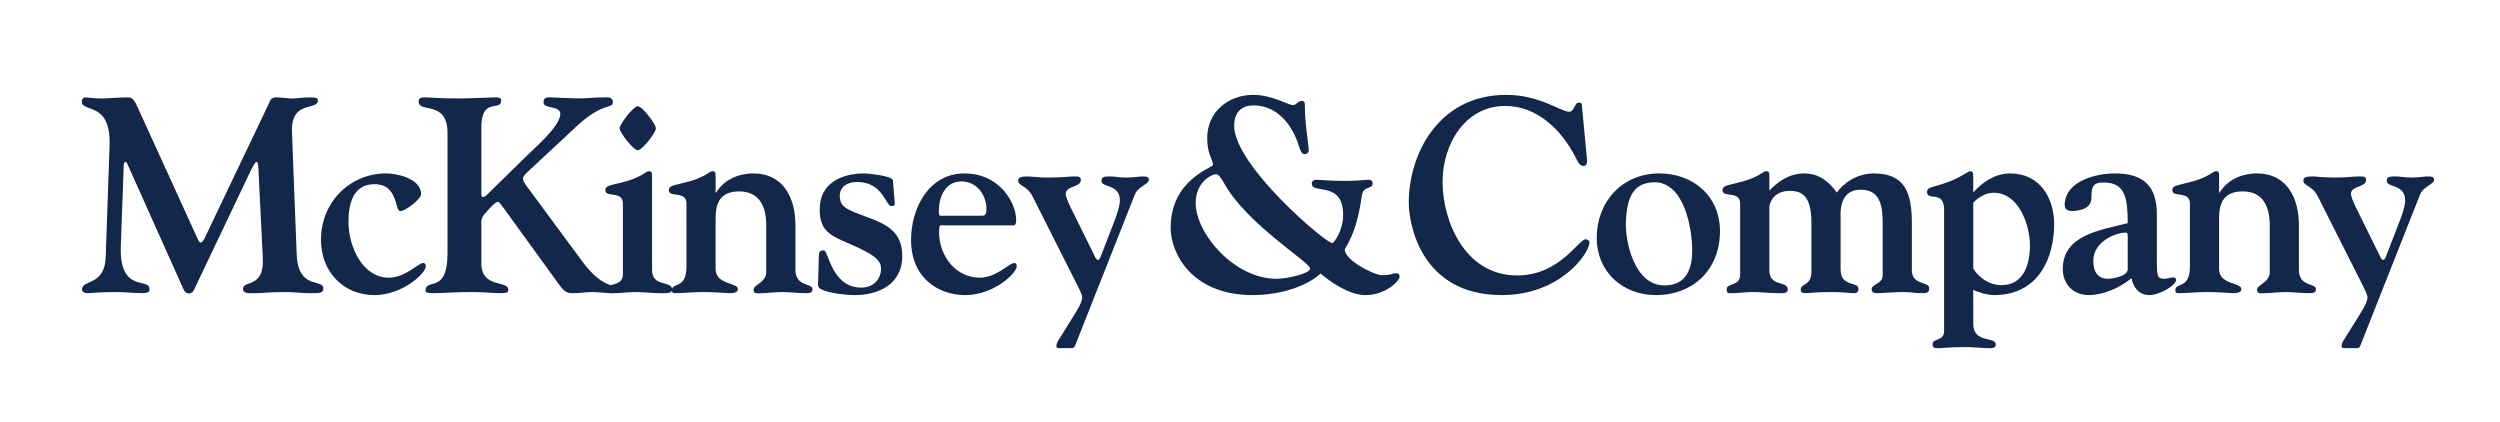 <svg width="237" height="40" viewBox="0 0 237 40" fill="none" xmlns="http://www.w3.org/2000/svg">
<path fill-rule="evenodd" clip-rule="evenodd" d="M11.453 23.334C11.297 27.816 14.166 26.296 14.166 27.372C14.166 27.475 14.27 27.791 13.543 27.791C12.602 27.791 12.056 27.686 10.856 27.686C9.576 27.686 8.663 27.791 8.273 27.791C7.883 27.791 7.776 27.58 7.776 27.426C7.776 26.481 9.916 27.134 10.02 24.382L10.387 13.844C10.543 9.519 7.75 10.752 7.75 9.599C7.75 9.443 7.882 9.232 8.063 9.232C8.404 9.232 8.794 9.335 9.63 9.335C10.229 9.335 11.194 9.232 12.056 9.232C12.343 9.232 12.602 9.205 12.967 9.994L18.706 22.574C18.81 22.81 18.89 22.994 19.044 22.994C19.203 22.994 19.436 22.523 19.463 22.444L25.514 9.758C25.59 9.574 25.671 9.233 26.167 9.233C26.79 9.233 27.287 9.336 27.678 9.336C28.148 9.336 28.645 9.233 29.374 9.233C30.079 9.233 30.131 9.336 30.131 9.548C30.131 10.492 27.574 9.471 27.678 12.483L28.124 24.097C28.254 27.531 30.651 26.375 30.651 27.347C30.651 27.794 30.314 27.794 29.401 27.794C28.644 27.794 27.914 27.688 27.157 27.688C25.461 27.688 24.838 27.794 24.237 27.794C23.688 27.794 23.037 27.87 23.037 27.401C23.037 26.509 25.07 27.376 24.914 24.467L24.523 16.52C24.497 15.735 24.471 15.341 24.313 15.341C24.21 15.341 23.896 15.867 23.504 16.732L18.576 27.088C18.419 27.43 18.313 27.82 17.897 27.82C17.507 27.82 17.376 27.376 17.247 27.088L12.184 15.789C12.108 15.631 12.004 15.341 11.898 15.341C11.718 15.341 11.718 15.813 11.718 15.998L11.453 23.334Z" fill="#13274B"/>
<path fill-rule="evenodd" clip-rule="evenodd" d="M36.633 16.438C37.52 16.438 39.919 16.884 39.919 18.405C39.919 18.877 38.433 20.003 37.99 20.003C37.756 20.003 37.704 19.795 37.652 19.612C37.339 18.353 36.893 17.461 35.487 17.461C33.479 17.461 33.034 19.351 33.034 20.973C33.034 23.493 34.417 26.324 36.869 26.324C38.407 26.324 39.686 24.932 40.103 24.932C40.207 24.932 40.364 24.959 40.364 25.248C40.364 25.903 38.173 27.973 35.487 27.973C32.513 27.973 30.427 25.72 30.427 22.732C30.427 19.216 33.114 16.438 36.633 16.438Z" fill="#13274B"/>
<path fill-rule="evenodd" clip-rule="evenodd" d="M50.146 16.178C49.99 16.309 49.573 16.702 49.573 16.939C49.573 17.174 49.806 17.489 50.2 18.012L55.179 24.752C57.215 27.529 58.362 26.794 58.362 27.452C58.362 27.634 58.336 27.791 58.026 27.791C57.449 27.791 56.772 27.686 56.069 27.686C55.572 27.686 55.051 27.791 54.319 27.791C53.825 27.791 53.564 27.739 53.041 27.03L47.852 19.874C47.512 19.428 47.354 19.14 47.2 19.14C46.991 19.14 46.545 19.586 45.972 20.242C45.582 20.685 45.632 20.921 45.632 21.525V24.959C45.632 27.372 48.191 26.533 48.191 27.475C48.191 27.713 48.085 27.791 47.458 27.791C46.755 27.791 46.05 27.686 44.564 27.686C43.311 27.686 41.955 27.791 41.148 27.791C40.651 27.791 40.337 27.764 40.337 27.58C40.337 26.27 42.425 27.973 42.425 24.014V12.61C42.425 9.44 39.684 10.777 39.684 9.621C39.684 9.332 39.894 9.229 40.208 9.229C40.705 9.229 41.564 9.332 43.338 9.332C44.798 9.332 46.441 9.229 46.964 9.229C47.198 9.229 47.511 9.229 47.511 9.544C47.511 10.592 45.631 9.175 45.631 12.06V18.064C45.631 18.325 45.606 18.694 45.763 18.666C45.92 18.693 46.077 18.562 46.414 18.221L49.858 14.84C50.587 14.103 53.117 11.983 53.117 10.801C53.117 9.991 51.527 10.332 51.527 9.727C51.527 9.254 51.787 9.228 52.127 9.228C52.387 9.228 54.187 9.331 54.97 9.331C55.623 9.331 56.3 9.228 57.423 9.228C57.63 9.228 58.1 9.201 58.1 9.673C58.1 10.38 57.263 9.597 54.736 11.902L50.146 16.178Z" fill="#13274B"/>
<path fill-rule="evenodd" clip-rule="evenodd" d="M59.051 19.298C59.051 18.039 57.382 18.775 57.382 18.039C57.382 17.621 57.773 17.594 58.685 17.359C60.875 16.859 61.189 16.23 61.502 16.23C61.816 16.23 61.816 16.415 61.816 16.756V25.591C61.816 27.268 63.719 26.56 63.719 27.454C63.719 27.871 62.965 27.793 62.651 27.793C61.814 27.793 61.005 27.688 60.171 27.688C59.545 27.688 58.894 27.793 58.24 27.793C57.797 27.793 57.511 27.87 57.511 27.427C57.511 26.77 59.051 27.214 59.051 26.009V19.298ZM60.459 14.239C60.042 14.239 58.739 12.561 58.739 12.168C58.739 11.773 60.043 10.072 60.459 10.072C60.901 10.072 62.179 11.773 62.179 12.168C62.18 12.561 60.901 14.239 60.459 14.239Z" fill="#13274B"/>
<path fill-rule="evenodd" clip-rule="evenodd" d="M65.076 19.298C65.076 18.039 63.406 18.774 63.406 18.039C63.406 17.621 63.8 17.593 64.71 17.359C66.903 16.859 67.215 16.23 67.527 16.23C67.839 16.23 67.84 16.415 67.84 16.756V18.251H67.893C68.597 17.099 69.9 16.442 71.44 16.442C74.257 16.442 75.407 18.777 75.407 21.317V25.563C75.407 27.215 77.023 26.825 77.023 27.4C77.023 27.716 76.866 27.793 76.421 27.793C75.587 27.793 74.752 27.687 74.206 27.687C73.553 27.687 72.614 27.793 72.299 27.793C71.806 27.793 71.439 27.923 71.439 27.454C71.439 27.004 72.639 26.771 72.639 25.799V21.342C72.639 19.641 72.039 18.147 70.082 18.147C68.362 18.147 67.839 19.142 67.839 20.664V25.512C67.839 27.004 69.952 26.771 69.952 27.4C69.952 27.636 69.772 27.793 69.145 27.793C68.859 27.793 67.919 27.687 66.589 27.687C65.676 27.687 64.763 27.793 63.98 27.793C63.72 27.793 63.694 27.636 63.694 27.505C63.694 26.744 65.077 27.454 65.077 25.276L65.076 19.298ZM84.825 19.27C84.825 19.479 84.748 19.533 84.488 19.533C83.965 19.533 83.705 17.252 81.252 17.252C80.391 17.252 79.609 17.647 79.609 18.591C79.609 19.82 80.652 19.953 82.766 20.792C84.462 21.474 85.532 22.288 85.532 24.281C85.532 27.085 83.078 27.974 81.072 27.974C80.185 27.974 78.489 27.791 77.812 27.398C77.63 27.293 77.55 27.241 77.55 26.876L77.63 24.174C77.653 23.806 77.837 23.727 78.099 23.727C78.54 23.727 78.829 27.267 81.647 27.267C82.74 27.267 83.524 26.535 83.524 25.433C83.524 24.382 82.064 23.781 79.741 22.759C78.307 22.13 77.707 21.446 77.707 19.848C77.707 17.359 79.768 16.441 81.96 16.441C82.166 16.441 84.619 16.653 84.647 17.097L84.825 19.27ZM89.604 21.369C89.131 21.369 89.028 21.187 89.028 22.024C89.028 24.283 90.618 26.325 92.891 26.325C94.429 26.325 95.706 24.933 96.125 24.933C96.229 24.933 96.385 24.961 96.385 25.249C96.385 25.905 94.195 27.975 91.509 27.975C88.926 27.975 86.369 26.325 86.369 22.734C86.369 19.717 88.065 16.441 91.429 16.441C94.926 16.441 96.332 19.43 96.332 20.793C96.332 21.369 96.175 21.369 96.019 21.369H89.604ZM92.914 20.45C93.357 20.45 93.513 20.477 93.513 19.744C93.513 18.746 92.784 17.2 91.14 17.2C89.576 17.2 89.003 18.746 89.003 19.952C89.003 20.373 89.053 20.45 89.129 20.45H92.914ZM97.9 18.643C97.375 17.569 96.517 17.646 96.517 17.12C96.517 16.755 96.934 16.729 97.43 16.729C97.847 16.729 98.263 16.831 99.464 16.831C100.768 16.831 101.237 16.729 101.733 16.729C102.178 16.729 102.464 16.702 102.464 17.066C102.464 17.777 101.03 17.592 101.03 18.38C101.03 18.643 101.264 19.168 101.497 19.663L103.637 23.991C103.82 24.357 103.897 24.644 104.107 24.644C104.237 24.644 104.367 24.281 104.471 23.991L105.75 20.685C106.063 19.874 106.167 19.27 106.167 19.009C106.167 17.409 104.421 17.831 104.421 17.146C104.421 16.701 104.785 16.727 105.359 16.727C105.645 16.727 106.065 16.83 106.822 16.83C107.552 16.83 107.942 16.727 108.255 16.727C108.595 16.727 108.909 16.727 108.909 17.015C108.909 17.514 107.918 17.619 107.578 18.456L102.02 32.509C101.918 32.796 101.865 33.005 101.604 33.005H100.378C100.194 33.005 100.144 32.931 100.144 32.796C100.144 32.612 100.248 32.403 100.378 32.195L101.994 29.598C102.438 28.891 102.594 28.444 102.594 28.233C102.594 27.946 102.411 27.578 101.941 26.659L97.9 18.643ZM114.992 15.628C114.992 15.13 114.443 14.658 114.443 13.083C114.443 10.593 116.452 8.992 118.826 8.992C120.546 8.992 122.165 9.964 122.556 9.964C122.922 9.964 123.025 9.572 123.416 9.572C123.677 9.572 123.702 9.703 123.702 10.095C123.702 11.432 123.912 12.796 124.07 14.133C124.095 14.396 123.989 14.604 123.677 14.604C123.442 14.604 123.311 14.396 123.183 13.977C122.558 11.906 121.149 9.994 118.826 9.994C117.599 9.994 117 10.753 117 11.932C117 15.68 125.66 23.048 126.312 23.048C126.417 23.048 127.33 21.945 127.33 20.374C127.33 17.097 124.357 18.458 124.357 17.41C124.357 17.202 124.487 17.045 124.853 17.045C125.295 17.045 125.896 17.149 127.54 17.149C128.815 17.149 129.286 17.045 129.702 17.045C129.963 17.045 130.124 17.121 130.124 17.386C130.124 17.986 129.235 17.595 129.105 18.511C128.607 22.314 127.487 23.466 127.487 23.651C127.487 24.7 130.304 26.087 130.985 26.087C131.976 26.087 131.949 25.905 132.311 25.905C132.521 25.905 132.68 25.959 132.68 26.221C132.68 26.64 131.348 27.976 129.446 27.976C127.851 27.976 126.054 26.663 125.193 25.933C123.603 27.375 120.865 27.976 118.776 27.976C112.883 27.976 110.979 23.914 110.979 21.608C110.975 16.994 114.992 15.914 114.992 15.628ZM124.198 25.457C124.198 24.855 118.147 21.239 116.008 17.305C115.774 16.885 115.511 16.518 115.305 16.518C114.808 16.518 113.349 17.305 113.349 19.245C113.349 22.13 116.998 26.428 121.015 26.428C122.061 26.427 124.198 25.931 124.198 25.457ZM150.423 14.868C150.45 15.13 150.553 15.733 150.111 15.733C149.693 15.733 149.512 15.181 149.329 14.842C148.022 12.324 145.729 10.044 142.703 10.044C138.868 10.044 136.755 13.712 136.755 17.227C136.755 20.921 138.843 26.112 143.823 26.112C147.867 26.112 149.641 22.682 150.32 22.682C150.45 22.682 150.684 22.81 150.684 22.97C150.684 24.015 147.921 27.975 142.364 27.975C134.721 27.975 133.549 21.264 133.549 19.191C133.549 14.789 136.235 8.993 142.808 8.993C145.964 8.993 147.976 10.594 148.755 10.594C149.251 10.594 149.277 9.73 149.642 9.73C149.772 9.73 149.954 9.756 149.954 9.887L150.423 14.868ZM156.979 27.974C153.825 27.974 151.37 25.774 151.37 22.548C151.37 19.113 153.796 16.44 157.291 16.44C160.552 16.44 163.055 18.614 163.055 21.918C163.055 25.487 160.578 27.974 156.979 27.974ZM154.133 21.053C154.057 22.784 154.89 27.057 157.788 27.057C159.82 27.057 160.421 25.536 160.421 23.753C160.421 21.657 159.664 17.281 156.847 17.281C154.579 17.281 154.216 19.168 154.133 21.053ZM174.491 25.536C174.491 27.267 176.183 26.638 176.183 27.372C176.183 27.554 176.13 27.791 175.795 27.791C175.296 27.791 174.724 27.686 173.55 27.686C172.09 27.686 171.541 27.791 171.178 27.791C170.838 27.791 170.707 27.686 170.707 27.452C170.707 26.846 171.723 27.134 171.723 25.747V21.107C171.723 18.591 170.838 18.092 169.664 18.092C168.098 18.092 167.735 19.298 167.735 19.639V25.59C167.735 27.267 169.481 26.559 169.481 27.452C169.481 27.869 168.88 27.791 168.568 27.791C167.735 27.791 166.924 27.686 166.091 27.686C165.465 27.686 164.811 27.791 164.291 27.791C163.847 27.791 163.69 27.868 163.69 27.426C163.69 26.768 164.966 27.213 164.966 26.008V19.297C164.966 18.038 163.297 18.773 163.297 18.038C163.297 17.62 163.69 17.592 164.603 17.357C166.794 16.858 167.106 16.229 167.418 16.229C167.735 16.229 167.735 16.413 167.735 16.755V18.065C168.594 17.174 169.637 16.441 171.071 16.441C172.4 16.441 173.394 17.202 174.125 18.25C174.75 17.409 175.976 16.441 177.644 16.441C180.643 16.441 181.244 18.354 181.244 21.158V25.59C181.244 27.111 182.888 26.613 182.888 27.345C182.888 27.845 182.471 27.791 182.104 27.791C181.584 27.791 181.061 27.686 180.541 27.686C179.6 27.686 178.45 27.791 178.035 27.791C177.616 27.791 177.435 27.74 177.435 27.398C177.435 26.954 178.478 26.876 178.478 26.139V21.422C178.478 19.874 178.45 17.984 176.389 17.984C174.252 17.984 174.489 20.371 174.489 20.684V25.536H174.491ZM187.066 30.702C187.066 32.59 189.205 31.856 189.205 32.668C189.205 32.828 189.126 33.007 188.656 33.007C187.691 33.007 187.329 32.904 186.309 32.904C184.665 32.904 184.248 33.007 183.803 33.007C183.466 33.007 183.207 33.035 183.207 32.614C183.207 32.039 184.301 32.381 184.301 31.384V19.901C184.301 17.961 182.684 19.114 182.684 18.195C182.684 17.488 183.934 17.907 186.387 16.413C186.517 16.335 186.648 16.229 186.832 16.229C187.118 16.229 187.064 16.779 187.064 16.939V18.25C187.954 17.227 189.178 16.441 190.562 16.441C193.432 16.441 194.733 18.826 194.733 21.264C194.733 24.488 193.22 27.975 189.048 27.975C188.447 27.975 187.637 27.764 187.064 27.476L187.066 30.702ZM187.066 25.433C187.066 25.509 188.006 27.031 189.752 27.031C191.866 27.031 192.439 25.013 192.439 23.257C192.439 21.446 191.45 18.273 188.995 18.273C188.292 18.273 187.535 18.695 187.066 19.218V25.433ZM204.47 24.804C204.47 26.112 204.498 26.427 205.178 26.427C205.488 26.427 205.828 26.296 206.012 26.296C206.193 26.296 206.298 26.402 206.298 26.535C206.298 27.057 204.708 27.974 203.767 27.974C202.541 27.974 202.175 26.925 202.07 26.373C200.976 27.267 199.437 27.974 198.001 27.974C196.567 27.974 195.551 26.953 195.551 25.509C195.551 22.288 199.02 21.841 201.706 21.157C201.706 18.903 201.523 17.303 199.462 17.303C198.473 17.303 198.263 17.567 198.263 18.773C198.263 20.004 196.594 20.004 196.409 20.004C196.202 20.004 195.732 19.952 195.732 19.454C195.732 17.173 198.68 16.439 200.507 16.439C203.194 16.439 204.469 17.645 204.469 20.292L204.47 24.804ZM201.707 22.992C201.707 22.288 201.761 22.052 201.524 22.052C200.508 22.052 198.449 22.941 198.449 24.698C198.449 25.118 198.474 26.427 199.829 26.427C200.401 26.427 201.707 26.139 201.707 25.536V22.992Z" fill="#13274B"/>
<path fill-rule="evenodd" clip-rule="evenodd" d="M207.605 19.297C207.605 18.038 205.936 18.773 205.936 18.038C205.936 17.62 206.327 17.592 207.242 17.357C209.433 16.858 209.746 16.229 210.059 16.229C210.371 16.229 210.371 16.413 210.371 16.755V18.25H210.423C211.128 17.098 212.432 16.441 213.973 16.441C216.79 16.441 217.935 18.776 217.935 21.315V25.562C217.935 27.214 219.553 26.823 219.553 27.398C219.553 27.715 219.394 27.791 218.952 27.791C218.117 27.791 217.283 27.686 216.736 27.686C216.082 27.686 215.144 27.791 214.832 27.791C214.336 27.791 213.972 27.922 213.972 27.452C213.972 27.003 215.171 26.77 215.171 25.798V21.341C215.171 19.64 214.568 18.146 212.615 18.146C210.892 18.146 210.37 19.141 210.37 20.663V25.511C210.37 27.003 212.483 26.77 212.483 27.398C212.483 27.634 212.3 27.791 211.673 27.791C211.387 27.791 210.446 27.686 209.116 27.686C208.203 27.686 207.291 27.791 206.507 27.791C206.246 27.791 206.221 27.634 206.221 27.504C206.221 26.743 207.604 27.452 207.604 25.275L207.605 19.297ZM219.741 18.642C219.218 17.568 218.359 17.645 218.359 17.119C218.359 16.754 218.776 16.727 219.272 16.727C219.689 16.727 220.105 16.83 221.304 16.83C222.608 16.83 223.077 16.727 223.573 16.727C224.018 16.727 224.304 16.701 224.304 17.065C224.304 17.776 222.87 17.591 222.87 18.379C222.87 18.642 223.105 19.166 223.341 19.662L225.478 23.99C225.662 24.356 225.741 24.643 225.949 24.643C226.079 24.643 226.21 24.28 226.315 23.99L227.593 20.684C227.905 19.873 228.01 19.269 228.01 19.008C228.01 17.408 226.264 17.829 226.264 17.145C226.264 16.7 226.627 16.726 227.202 16.726C227.488 16.726 227.905 16.829 228.664 16.829C229.392 16.829 229.783 16.726 230.096 16.726C230.435 16.726 230.75 16.726 230.75 17.014C230.75 17.513 229.756 17.617 229.416 18.455L223.864 32.508C223.757 32.795 223.706 33.004 223.447 33.004H222.22C222.037 33.004 221.983 32.929 221.983 32.795C221.983 32.611 222.091 32.402 222.22 32.194L223.836 29.597C224.28 28.89 224.436 28.443 224.436 28.232C224.436 27.945 224.255 27.577 223.787 26.658L219.741 18.642Z" fill="#13274B"/>
</svg>
